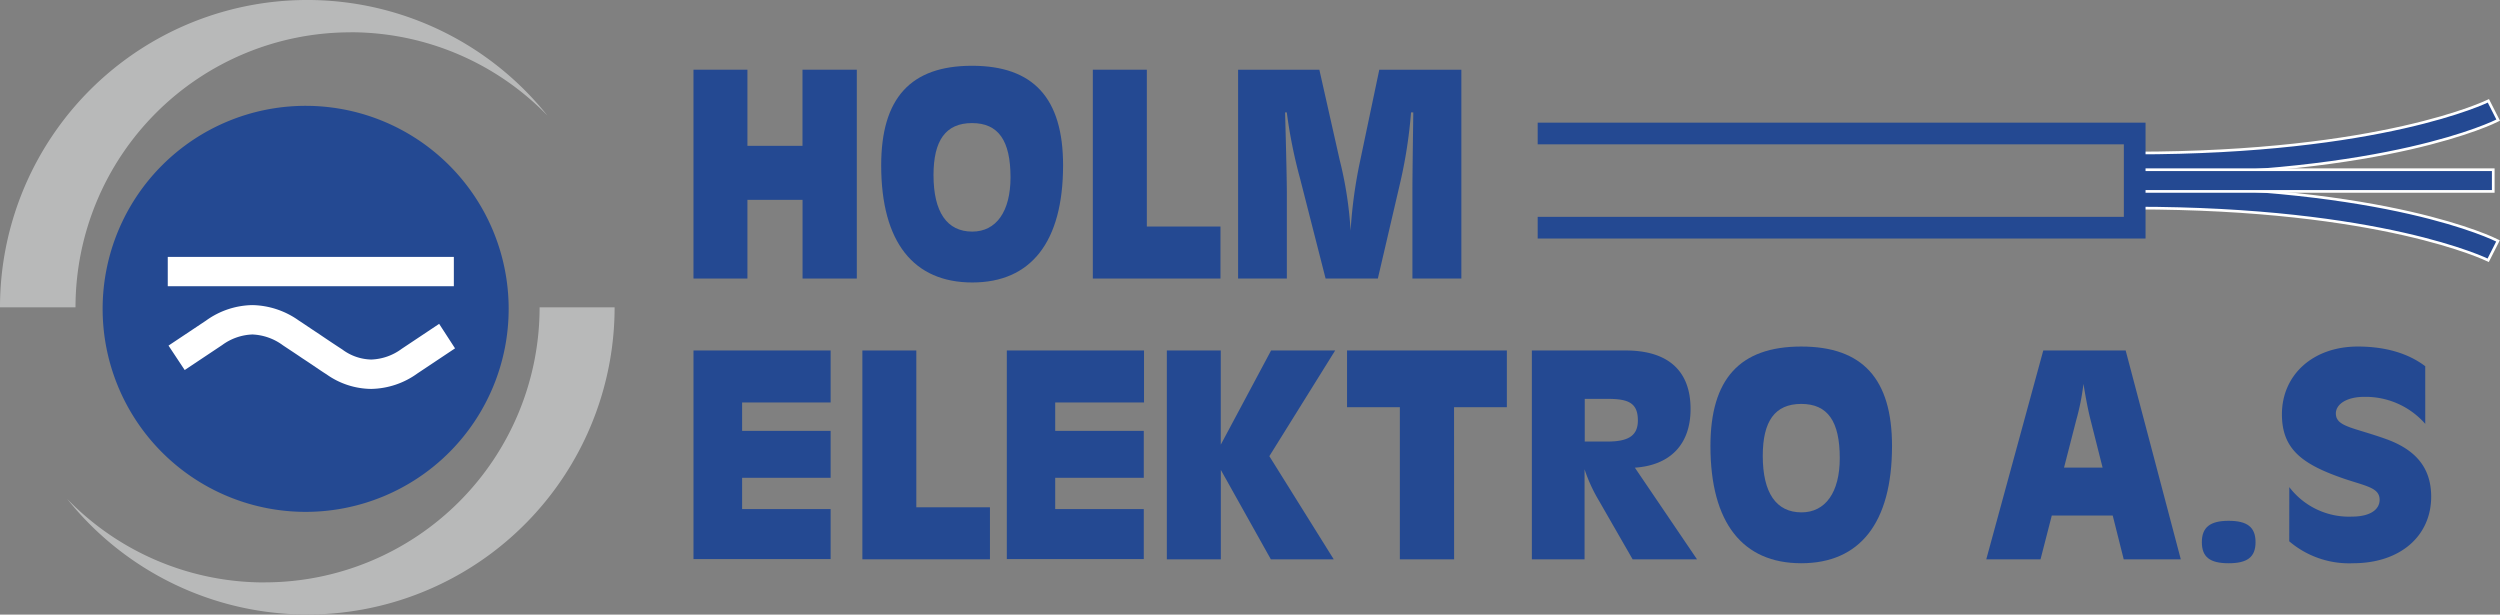 <svg xmlns="http://www.w3.org/2000/svg" width="141.1mm" height="34.69mm" viewBox="0 0 399.97 98.33"><rect x="0" y="0" width="399.97" height="98.33" fill="#808080" stroke="none"/><defs><style>.a{fill:#b8b9b9;}.b,.d{fill:#244992;}.c{fill:#fff;}.d{stroke:#fff;stroke-width:0.43px;}</style></defs><path class="a" d="M57,6.35A43.84,43.84,0,0,1,88.51,19.69,49.16,49.16,0,0,0,.92,50.36H13a44,44,0,0,1,44-44" transform="translate(-0.92 -1.19)"/><path class="a" d="M43.23,94.37A43.9,43.9,0,0,1,11.66,81,49.16,49.16,0,0,0,99.25,50.36h-12a44,44,0,0,1-44,44" transform="translate(-0.92 -1.19)"/><path class="b" d="M82.3,50.6A32.48,32.48,0,1,1,49.82,18.12,32.48,32.48,0,0,1,82.3,50.6" transform="translate(-0.92 -1.19)"/><path class="c" d="M71.18,53l-6,4a8.66,8.66,0,0,1-4.85,1.71,8,8,0,0,1-4.66-1.62c-.64-.41-2.2-1.44-3.71-2.47-1.33-.87-2.56-1.72-3.22-2.14A13.21,13.21,0,0,0,41.3,50a13,13,0,0,0-7.42,2.48l-6,4,2.59,3.91,6-4A8.68,8.68,0,0,1,41.3,54.7a8.8,8.8,0,0,1,4.88,1.73c.61.41,1.9,1.25,3.13,2.09,1.54,1,3.13,2.12,3.84,2.55a12.51,12.51,0,0,0,7.15,2.34,13,13,0,0,0,7.42-2.49l6-4Z" transform="translate(-0.92 -1.19)"/><rect class="c" x="26.84" y="41.1" width="45.77" height="4.69"/><path class="d" d="M342.45,29.14V25.67c39.57,0,56.41-8.27,56.58-8.35l1.57,3.09c-.7.36-17.61,8.73-58.15,8.73Z" transform="translate(-0.92 -1.19)"/><path class="d" d="M399,42.83c-.17-.08-17-8.35-56.58-8.35V31c40.54,0,57.45,8.37,58.15,8.73L399,42.83Z" transform="translate(-0.92 -1.19)"/><polygon class="d" points="398.89 30.62 341.53 30.62 341.53 27.15 398.89 27.15 398.89 30.62 398.89 30.62"/><polygon class="b" points="343.26 38.16 246.01 38.16 246.01 34.69 339.79 34.69 339.79 23.09 246.01 23.09 246.01 19.62 343.26 19.62 343.26 38.16 343.26 38.16"/><path class="b" d="M111.87,12.34h8.63V24.52h8.81V12.34H138V45.75h-8.68V33.16H120.5V45.75h-8.63Z" transform="translate(-0.92 -1.19)"/><path class="b" d="M141.9,27.63c0-10.75,4.72-15.92,14.53-15.92S171,16.88,171,27.63c0,12.32-5.17,18.75-14.52,18.75S141.9,40,141.9,27.63Zm14.57,10.61c3.82,0,6.12-3.19,6.12-8.68,0-5.89-1.94-8.68-6.16-8.68s-6.16,2.79-6.16,8.32C150.27,35.13,152.43,38.24,156.47,38.24Z" transform="translate(-0.92 -1.19)"/><path class="b" d="M175.76,12.34h8.64V37.43h11.78v8.32H175.76Z" transform="translate(-0.92 -1.19)"/><path class="b" d="M206.8,32.12V45.75H199V12.34h13l3.24,14.39A60.91,60.91,0,0,1,217,38.1a75.11,75.11,0,0,1,1.35-10.34l3.24-15.42h13.13V45.75h-7.83V31.63c0-1.76.05-5.85.14-12.46h-.36a76.44,76.44,0,0,1-1.84,11.69l-3.47,14.89H213l-4.1-16.06a79.14,79.14,0,0,1-2.11-10.52h-.27C206.71,26.23,206.8,30.55,206.8,32.12Z" transform="translate(-0.92 -1.19)"/><path class="b" d="M111.87,57.26h21.94v8.32H119.65v4.54h14.16v7.51H119.65v5h14.16v8H111.87Z" transform="translate(-0.92 -1.19)"/><path class="b" d="M138.89,57.26h8.63V82.35H159.3v8.32H138.89Z" transform="translate(-0.92 -1.19)"/><path class="b" d="M162,57.26h21.95v8.32H169.74v4.54h14.17v7.51H169.74v5h14.17v8H162Z" transform="translate(-0.92 -1.19)"/><path class="b" d="M187.6,57.26h8.63V72.33l8.05-15.07h10.25L204,74.17l10.3,16.5H204.24l-8-14.3v14.3H187.6Z" transform="translate(-0.92 -1.19)"/><path class="b" d="M233.56,90.67h-8.68V66.34h-8.45V57.26H242v9.08h-8.45Z" transform="translate(-0.92 -1.19)"/><path class="b" d="M246,57.26H261c6.79,0,10.39,3.24,10.39,9.36,0,5.62-3.2,9-8.91,9.39l9.94,14.66H262.12l-5.4-9.4a25.15,25.15,0,0,1-2.29-5V90.67H246Zm8.46,14.57h3.64c3.28,0,4.86-.9,4.86-3.37,0-2.83-1.53-3.46-4.86-3.46h-3.64Z" transform="translate(-0.92 -1.19)"/><path class="b" d="M274.57,72.55c0-10.75,4.72-15.92,14.53-15.92s14.52,5.17,14.52,15.92c0,12.32-5.17,18.75-14.52,18.75S274.57,84.87,274.57,72.55Zm14.57,10.61c3.82,0,6.12-3.19,6.12-8.68,0-5.89-1.93-8.67-6.16-8.67s-6.16,2.78-6.16,8.31C282.94,80.06,285.1,83.16,289.14,83.16Z" transform="translate(-0.92 -1.19)"/><path class="b" d="M327.82,57.26H341l8.82,33.41h-9.13l-1.76-7h-9.75l-1.8,7h-8.68ZM337.31,76l-1.85-7.33c-.4-1.53-.81-3.55-1.21-6.07a38.1,38.1,0,0,1-1.17,5.85L331.14,76Z" transform="translate(-0.92 -1.19)"/><path class="b" d="M357.47,91.3c-3,0-4.28-1-4.28-3.37s1.31-3.42,4.28-3.42,4.31,1,4.31,3.42S360.43,91.3,357.47,91.3Z" transform="translate(-0.92 -1.19)"/><path class="b" d="M367.18,79.12a12,12,0,0,0,10,4.72c2.88,0,4.45-1.08,4.45-2.7,0-1.89-2.07-2.16-5.58-3.33C369.34,75.52,366,73.13,366,67.47c0-6.25,4.9-10.84,12.14-10.84,4.5,0,8.14,1.13,10.79,3.15V69a12.68,12.68,0,0,0-9.75-4.32c-2.88,0-4.55,1.21-4.55,2.65,0,2.16,2.79,2.21,8.14,4.14,4.77,1.75,7.11,4.68,7.11,9.18,0,6.25-4.9,10.65-12.5,10.65a14.76,14.76,0,0,1-10.21-3.51Z" transform="translate(-0.92 -1.19)"/></svg>